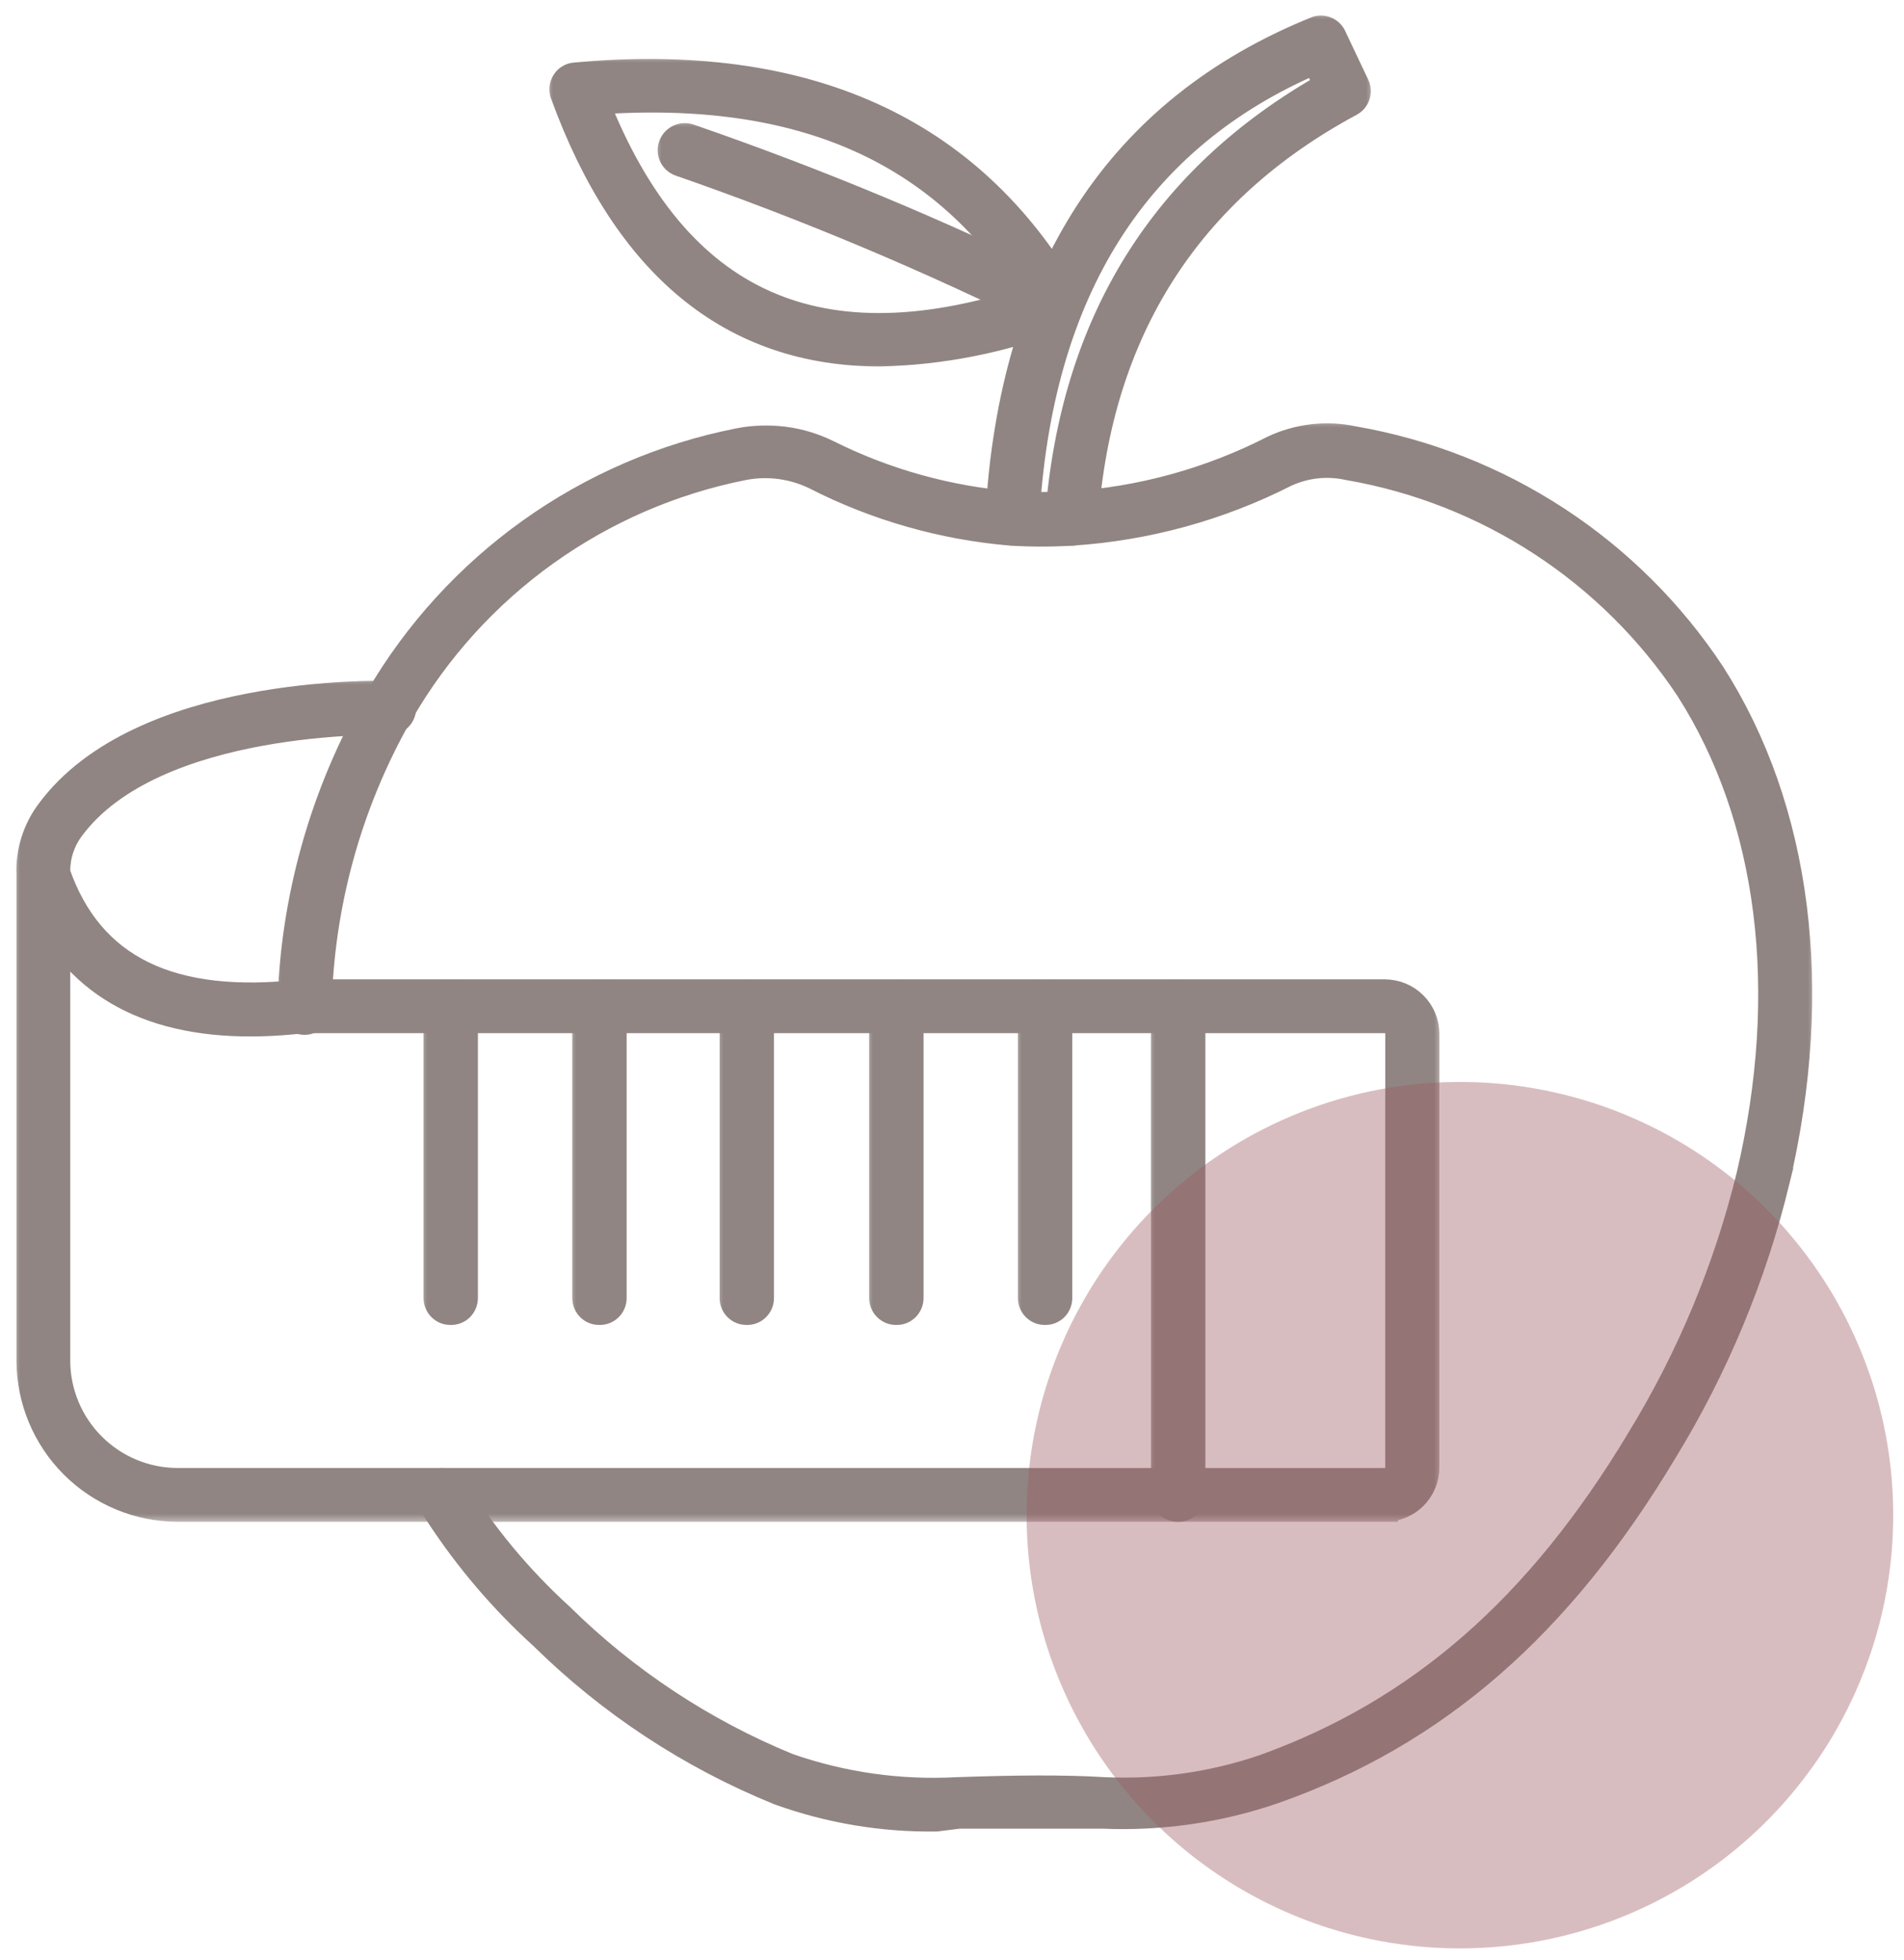 <svg width="101" height="104" viewBox="0 0 101 104" fill="none" xmlns="http://www.w3.org/2000/svg">
<mask id="path-1-outside-1_105_3" maskUnits="userSpaceOnUse" x="14.411" y="22.161" width="82" height="76" fill="black">
<rect fill="white" x="14.411" y="22.161" width="82" height="76"/>
<path d="M49.669 96.472C46.83 96.513 44.006 96.041 41.334 95.078C36.645 93.175 32.377 90.368 28.773 86.817C26.475 84.731 24.478 82.335 22.84 79.699C22.733 79.534 22.697 79.334 22.741 79.143C22.786 78.952 22.908 78.788 23.078 78.69C23.418 78.484 23.861 78.59 24.071 78.927C25.63 81.447 27.532 83.739 29.722 85.734C33.188 89.156 37.289 91.867 41.794 93.714C44.678 94.723 47.731 95.156 50.782 94.989C53.866 94.885 56.329 94.855 58.568 94.989C61.441 95.122 64.314 94.715 67.036 93.788C75.282 90.822 81.615 85.32 86.997 76.347V76.346C89.646 72.013 91.607 67.295 92.811 62.361C95.11 52.573 93.953 43.408 89.578 36.556C85.439 30.314 78.909 26.054 71.529 24.78C70.401 24.528 69.222 24.659 68.177 25.15C64.654 26.938 60.804 27.993 56.862 28.25C55.785 28.317 54.705 28.317 53.628 28.25C50.009 27.944 46.482 26.937 43.247 25.284C42.065 24.706 40.727 24.529 39.436 24.78C31.771 26.301 25.137 31.059 21.239 37.831L21.165 37.935C18.48 42.678 17.013 48.014 16.894 53.462C16.894 53.872 16.561 54.204 16.152 54.204C15.742 54.204 15.411 53.872 15.411 53.462C15.554 47.727 17.129 42.12 19.993 37.149C20.009 37.108 20.035 37.073 20.067 37.045C22.104 33.547 24.863 30.523 28.159 28.173C31.455 25.823 35.213 24.201 39.184 23.416C40.786 23.096 42.45 23.315 43.915 24.038C46.982 25.57 50.315 26.496 53.733 26.767C54.75 26.819 55.77 26.819 56.788 26.767C60.537 26.524 64.196 25.514 67.54 23.801C68.872 23.174 70.373 23.001 71.811 23.312C75.657 23.98 79.327 25.427 82.594 27.564C85.861 29.701 88.656 32.483 90.809 35.74C95.407 42.918 96.623 52.484 94.235 62.672H94.236C93.009 67.711 91.007 72.529 88.303 76.955C82.742 86.254 76.157 91.994 67.54 95.018C64.647 96.008 61.594 96.451 58.538 96.323H50.856L49.669 96.472Z"/>
</mask>
<path d="M49.669 96.472C46.83 96.513 44.006 96.041 41.334 95.078C36.645 93.175 32.377 90.368 28.773 86.817C26.475 84.731 24.478 82.335 22.84 79.699C22.733 79.534 22.697 79.334 22.741 79.143C22.786 78.952 22.908 78.788 23.078 78.69C23.418 78.484 23.861 78.59 24.071 78.927C25.63 81.447 27.532 83.739 29.722 85.734C33.188 89.156 37.289 91.867 41.794 93.714C44.678 94.723 47.731 95.156 50.782 94.989C53.866 94.885 56.329 94.855 58.568 94.989C61.441 95.122 64.314 94.715 67.036 93.788C75.282 90.822 81.615 85.32 86.997 76.347V76.346C89.646 72.013 91.607 67.295 92.811 62.361C95.11 52.573 93.953 43.408 89.578 36.556C85.439 30.314 78.909 26.054 71.529 24.78C70.401 24.528 69.222 24.659 68.177 25.15C64.654 26.938 60.804 27.993 56.862 28.25C55.785 28.317 54.705 28.317 53.628 28.25C50.009 27.944 46.482 26.937 43.247 25.284C42.065 24.706 40.727 24.529 39.436 24.78C31.771 26.301 25.137 31.059 21.239 37.831L21.165 37.935C18.48 42.678 17.013 48.014 16.894 53.462C16.894 53.872 16.561 54.204 16.152 54.204C15.742 54.204 15.411 53.872 15.411 53.462C15.554 47.727 17.129 42.12 19.993 37.149C20.009 37.108 20.035 37.073 20.067 37.045C22.104 33.547 24.863 30.523 28.159 28.173C31.455 25.823 35.213 24.201 39.184 23.416C40.786 23.096 42.45 23.315 43.915 24.038C46.982 25.57 50.315 26.496 53.733 26.767C54.75 26.819 55.77 26.819 56.788 26.767C60.537 26.524 64.196 25.514 67.54 23.801C68.872 23.174 70.373 23.001 71.811 23.312C75.657 23.98 79.327 25.427 82.594 27.564C85.861 29.701 88.656 32.483 90.809 35.74C95.407 42.918 96.623 52.484 94.235 62.672H94.236C93.009 67.711 91.007 72.529 88.303 76.955C82.742 86.254 76.157 91.994 67.54 95.018C64.647 96.008 61.594 96.451 58.538 96.323H50.856L49.669 96.472Z" fill="#908582"/>
<path d="M49.669 96.472C46.83 96.513 44.006 96.041 41.334 95.078C36.645 93.175 32.377 90.368 28.773 86.817C26.475 84.731 24.478 82.335 22.84 79.699C22.733 79.534 22.697 79.334 22.741 79.143C22.786 78.952 22.908 78.788 23.078 78.69C23.418 78.484 23.861 78.59 24.071 78.927C25.63 81.447 27.532 83.739 29.722 85.734C33.188 89.156 37.289 91.867 41.794 93.714C44.678 94.723 47.731 95.156 50.782 94.989C53.866 94.885 56.329 94.855 58.568 94.989C61.441 95.122 64.314 94.715 67.036 93.788C75.282 90.822 81.615 85.32 86.997 76.347V76.346C89.646 72.013 91.607 67.295 92.811 62.361C95.11 52.573 93.953 43.408 89.578 36.556C85.439 30.314 78.909 26.054 71.529 24.78C70.401 24.528 69.222 24.659 68.177 25.15C64.654 26.938 60.804 27.993 56.862 28.25C55.785 28.317 54.705 28.317 53.628 28.25C50.009 27.944 46.482 26.937 43.247 25.284C42.065 24.706 40.727 24.529 39.436 24.78C31.771 26.301 25.137 31.059 21.239 37.831L21.165 37.935C18.48 42.678 17.013 48.014 16.894 53.462C16.894 53.872 16.561 54.204 16.152 54.204C15.742 54.204 15.411 53.872 15.411 53.462C15.554 47.727 17.129 42.12 19.993 37.149C20.009 37.108 20.035 37.073 20.067 37.045C22.104 33.547 24.863 30.523 28.159 28.173C31.455 25.823 35.213 24.201 39.184 23.416C40.786 23.096 42.45 23.315 43.915 24.038C46.982 25.57 50.315 26.496 53.733 26.767C54.75 26.819 55.77 26.819 56.788 26.767C60.537 26.524 64.196 25.514 67.54 23.801C68.872 23.174 70.373 23.001 71.811 23.312C75.657 23.98 79.327 25.427 82.594 27.564C85.861 29.701 88.656 32.483 90.809 35.74C95.407 42.918 96.623 52.484 94.235 62.672H94.236C93.009 67.711 91.007 72.529 88.303 76.955C82.742 86.254 76.157 91.994 67.54 95.018C64.647 96.008 61.594 96.451 58.538 96.323H50.856L49.669 96.472Z" stroke="#908582" stroke-width="1.4" mask="url(#path-1-outside-1_105_3)"/>
<mask id="path-2-outside-2_105_3" maskUnits="userSpaceOnUse" x="51.963" y="0.525" width="21" height="29" fill="black">
<rect fill="white" x="51.963" y="0.525" width="21" height="29"/>
<path d="M56.819 28.251C56.415 28.219 56.111 27.869 56.137 27.465C56.938 17.083 61.728 9.431 70.389 4.538L69.796 3.217C60.26 7.281 55.099 15.453 54.431 27.555C54.4 27.953 54.059 28.255 53.66 28.238C53.26 28.206 52.954 27.867 52.963 27.466C53.69 14.489 59.37 5.783 69.855 1.557C70.219 1.446 70.607 1.634 70.745 1.988L71.946 4.524C72.111 4.872 71.974 5.289 71.635 5.473C63.063 10.085 58.287 17.516 57.56 27.556V27.556C57.544 27.952 57.215 28.261 56.819 28.253L56.819 28.251Z"/>
</mask>
<path d="M56.819 28.251C56.415 28.219 56.111 27.869 56.137 27.465C56.938 17.083 61.728 9.431 70.389 4.538L69.796 3.217C60.26 7.281 55.099 15.453 54.431 27.555C54.4 27.953 54.059 28.255 53.66 28.238C53.26 28.206 52.954 27.867 52.963 27.466C53.69 14.489 59.37 5.783 69.855 1.557C70.219 1.446 70.607 1.634 70.745 1.988L71.946 4.524C72.111 4.872 71.974 5.289 71.635 5.473C63.063 10.085 58.287 17.516 57.56 27.556V27.556C57.544 27.952 57.215 28.261 56.819 28.253L56.819 28.251Z" fill="#908582"/>
<path d="M56.819 28.251C56.415 28.219 56.111 27.869 56.137 27.465C56.938 17.083 61.728 9.431 70.389 4.538L69.796 3.217C60.26 7.281 55.099 15.453 54.431 27.555C54.4 27.953 54.059 28.255 53.66 28.238C53.26 28.206 52.954 27.867 52.963 27.466C53.69 14.489 59.37 5.783 69.855 1.557C70.219 1.446 70.607 1.634 70.745 1.988L71.946 4.524C72.111 4.872 71.974 5.289 71.635 5.473C63.063 10.085 58.287 17.516 57.56 27.556V27.556C57.544 27.952 57.215 28.261 56.819 28.253L56.819 28.251Z" stroke="#908582" stroke-width="1.4" mask="url(#path-2-outside-2_105_3)"/>
<mask id="path-3-outside-3_105_3" maskUnits="userSpaceOnUse" x="28.844" y="2.829" width="29" height="17" fill="black">
<rect fill="white" x="28.844" y="2.829" width="29" height="17"/>
<path d="M46.688 18.744C38.858 18.744 33.222 14.146 29.885 4.981V4.98C29.811 4.768 29.839 4.534 29.959 4.343C30.078 4.152 30.283 4.03 30.508 4.016C42.743 2.89 51.464 6.85 56.641 15.807C56.73 16.005 56.73 16.232 56.641 16.43C56.566 16.629 56.409 16.787 56.21 16.86C53.169 18.031 49.947 18.668 46.689 18.744L46.688 18.744ZM31.605 5.396C35.876 16.223 43.47 19.634 54.919 15.778C50.143 8.006 42.565 4.595 31.605 5.381V5.396Z"/>
</mask>
<path d="M46.688 18.744C38.858 18.744 33.222 14.146 29.885 4.981V4.98C29.811 4.768 29.839 4.534 29.959 4.343C30.078 4.152 30.283 4.03 30.508 4.016C42.743 2.89 51.464 6.85 56.641 15.807C56.73 16.005 56.73 16.232 56.641 16.43C56.566 16.629 56.409 16.787 56.21 16.86C53.169 18.031 49.947 18.668 46.689 18.744L46.688 18.744ZM31.605 5.396C35.876 16.223 43.47 19.634 54.919 15.778C50.143 8.006 42.565 4.595 31.605 5.381V5.396Z" fill="#908582"/>
<path d="M46.688 18.744C38.858 18.744 33.222 14.146 29.885 4.981V4.98C29.811 4.768 29.839 4.534 29.959 4.343C30.078 4.152 30.283 4.03 30.508 4.016C42.743 2.89 51.464 6.85 56.641 15.807C56.73 16.005 56.73 16.232 56.641 16.43C56.566 16.629 56.409 16.787 56.21 16.86C53.169 18.031 49.947 18.668 46.689 18.744L46.688 18.744ZM31.605 5.396C35.876 16.223 43.47 19.634 54.919 15.778C50.143 8.006 42.565 4.595 31.605 5.381V5.396Z" stroke="#908582" stroke-width="1.4" mask="url(#path-3-outside-3_105_3)"/>
<mask id="path-4-outside-4_105_3" maskUnits="userSpaceOnUse" x="34.587" y="6.233" width="23" height="12" fill="black">
<rect fill="white" x="34.587" y="6.233" width="23" height="12"/>
<path d="M56.002 16.905C55.899 16.926 55.793 16.926 55.691 16.905C49.337 13.744 42.788 10.989 36.084 8.66C35.901 8.599 35.749 8.468 35.663 8.295C35.577 8.123 35.563 7.923 35.624 7.74C35.751 7.359 36.159 7.148 36.544 7.265C43.305 9.596 49.913 12.35 56.327 15.511C56.682 15.696 56.831 16.125 56.668 16.49C56.546 16.747 56.285 16.909 56.001 16.905H56.002Z"/>
</mask>
<path d="M56.002 16.905C55.899 16.926 55.793 16.926 55.691 16.905C49.337 13.744 42.788 10.989 36.084 8.66C35.901 8.599 35.749 8.468 35.663 8.295C35.577 8.123 35.563 7.923 35.624 7.74C35.751 7.359 36.159 7.148 36.544 7.265C43.305 9.596 49.913 12.35 56.327 15.511C56.682 15.696 56.831 16.125 56.668 16.49C56.546 16.747 56.285 16.909 56.001 16.905H56.002Z" fill="#908582"/>
<path d="M56.002 16.905C55.899 16.926 55.793 16.926 55.691 16.905C49.337 13.744 42.788 10.989 36.084 8.66C35.901 8.599 35.749 8.468 35.663 8.295C35.577 8.123 35.563 7.923 35.624 7.74C35.751 7.359 36.159 7.148 36.544 7.265C43.305 9.596 49.913 12.35 56.327 15.511C56.682 15.696 56.831 16.125 56.668 16.49C56.546 16.747 56.285 16.909 56.001 16.905H56.002Z" stroke="#908582" stroke-width="1.4" mask="url(#path-4-outside-4_105_3)"/>
<mask id="path-5-outside-5_105_3" maskUnits="userSpaceOnUse" x="0.57" y="35.82" width="76" height="45" fill="black">
<rect fill="white" x="0.57" y="35.82" width="76" height="45"/>
<path d="M73.458 80.04H9.42C7.34 80.035 5.347 79.208 3.877 77.737C2.406 76.267 1.578 74.273 1.574 72.194V46.388C1.527 45.201 1.888 44.034 2.598 43.081C7.432 36.496 20.128 36.822 20.661 36.822C21.061 36.846 21.373 37.178 21.372 37.579C21.373 37.776 21.292 37.964 21.149 38.099C21.006 38.233 20.813 38.303 20.616 38.291C20.483 38.291 8.158 37.98 3.769 43.956C3.285 44.608 3.025 45.398 3.027 46.21V46.314C4.792 51.372 9.048 53.463 16.049 52.661H73.458C74.04 52.661 74.599 52.893 75.01 53.304C75.421 53.716 75.653 54.274 75.653 54.857V77.859C75.653 78.44 75.421 78.996 75.009 79.406C74.597 79.815 74.038 80.043 73.458 80.039L73.458 80.04ZM3.026 49.563V72.194C3.03 73.888 3.705 75.511 4.903 76.709C6.1 77.907 7.724 78.582 9.418 78.586H73.456C73.858 78.586 74.183 78.26 74.183 77.859V54.842C74.183 54.649 74.106 54.464 73.97 54.328C73.834 54.192 73.649 54.115 73.456 54.115H16.135C9.936 54.842 5.487 53.314 3.025 49.562L3.026 49.563Z"/>
</mask>
<path d="M73.458 80.04H9.42C7.34 80.035 5.347 79.208 3.877 77.737C2.406 76.267 1.578 74.273 1.574 72.194V46.388C1.527 45.201 1.888 44.034 2.598 43.081C7.432 36.496 20.128 36.822 20.661 36.822C21.061 36.846 21.373 37.178 21.372 37.579C21.373 37.776 21.292 37.964 21.149 38.099C21.006 38.233 20.813 38.303 20.616 38.291C20.483 38.291 8.158 37.98 3.769 43.956C3.285 44.608 3.025 45.398 3.027 46.21V46.314C4.792 51.372 9.048 53.463 16.049 52.661H73.458C74.04 52.661 74.599 52.893 75.01 53.304C75.421 53.716 75.653 54.274 75.653 54.857V77.859C75.653 78.44 75.421 78.996 75.009 79.406C74.597 79.815 74.038 80.043 73.458 80.039L73.458 80.04ZM3.026 49.563V72.194C3.03 73.888 3.705 75.511 4.903 76.709C6.1 77.907 7.724 78.582 9.418 78.586H73.456C73.858 78.586 74.183 78.26 74.183 77.859V54.842C74.183 54.649 74.106 54.464 73.97 54.328C73.834 54.192 73.649 54.115 73.456 54.115H16.135C9.936 54.842 5.487 53.314 3.025 49.562L3.026 49.563Z" fill="#908582"/>
<path d="M73.458 80.04H9.42C7.34 80.035 5.347 79.208 3.877 77.737C2.406 76.267 1.578 74.273 1.574 72.194V46.388C1.527 45.201 1.888 44.034 2.598 43.081C7.432 36.496 20.128 36.822 20.661 36.822C21.061 36.846 21.373 37.178 21.372 37.579C21.373 37.776 21.292 37.964 21.149 38.099C21.006 38.233 20.813 38.303 20.616 38.291C20.483 38.291 8.158 37.98 3.769 43.956C3.285 44.608 3.025 45.398 3.027 46.21V46.314C4.792 51.372 9.048 53.463 16.049 52.661H73.458C74.04 52.661 74.599 52.893 75.01 53.304C75.421 53.716 75.653 54.274 75.653 54.857V77.859C75.653 78.44 75.421 78.996 75.009 79.406C74.597 79.815 74.038 80.043 73.458 80.039L73.458 80.04ZM3.026 49.563V72.194C3.03 73.888 3.705 75.511 4.903 76.709C6.1 77.907 7.724 78.582 9.418 78.586H73.456C73.858 78.586 74.183 78.26 74.183 77.859V54.842C74.183 54.649 74.106 54.464 73.97 54.328C73.834 54.192 73.649 54.115 73.456 54.115H16.135C9.936 54.842 5.487 53.314 3.025 49.562L3.026 49.563Z" stroke="#908582" stroke-width="1.4" mask="url(#path-5-outside-5_105_3)"/>
<mask id="path-6-outside-6_105_3" maskUnits="userSpaceOnUse" x="60.757" y="51.721" width="4" height="30" fill="black">
<rect fill="white" x="60.757" y="51.721" width="4" height="30"/>
<path d="M62.483 80.039C62.082 80.039 61.757 79.714 61.757 79.312V53.463C61.757 53.053 62.089 52.721 62.498 52.721C62.908 52.721 63.24 53.053 63.24 53.463V79.312C63.24 79.51 63.159 79.7 63.016 79.838C62.874 79.975 62.681 80.047 62.483 80.039V80.039Z"/>
</mask>
<path d="M62.483 80.039C62.082 80.039 61.757 79.714 61.757 79.312V53.463C61.757 53.053 62.089 52.721 62.498 52.721C62.908 52.721 63.24 53.053 63.24 53.463V79.312C63.24 79.51 63.159 79.7 63.016 79.838C62.874 79.975 62.681 80.047 62.483 80.039V80.039Z" fill="#908582"/>
<path d="M62.483 80.039C62.082 80.039 61.757 79.714 61.757 79.312V53.463C61.757 53.053 62.089 52.721 62.498 52.721C62.908 52.721 63.24 53.053 63.24 53.463V79.312C63.24 79.51 63.159 79.7 63.016 79.838C62.874 79.975 62.681 80.047 62.483 80.039V80.039Z" stroke="#908582" stroke-width="1.4" mask="url(#path-6-outside-6_105_3)"/>
<mask id="path-7-outside-7_105_3" maskUnits="userSpaceOnUse" x="53.697" y="51.721" width="4" height="19" fill="black">
<rect fill="white" x="53.697" y="51.721" width="4" height="19"/>
<path d="M55.424 69.599C55.023 69.599 54.697 69.273 54.697 68.872V53.463C54.697 53.053 55.029 52.721 55.438 52.721C55.848 52.721 56.18 53.053 56.18 53.463V68.872C56.18 69.07 56.1 69.26 55.957 69.397C55.814 69.534 55.622 69.607 55.424 69.599Z"/>
</mask>
<path d="M55.424 69.599C55.023 69.599 54.697 69.273 54.697 68.872V53.463C54.697 53.053 55.029 52.721 55.438 52.721C55.848 52.721 56.18 53.053 56.18 53.463V68.872C56.18 69.07 56.1 69.26 55.957 69.397C55.814 69.534 55.622 69.607 55.424 69.599Z" fill="#908582"/>
<path d="M55.424 69.599C55.023 69.599 54.697 69.273 54.697 68.872V53.463C54.697 53.053 55.029 52.721 55.438 52.721C55.848 52.721 56.18 53.053 56.18 53.463V68.872C56.18 69.07 56.1 69.26 55.957 69.397C55.814 69.534 55.622 69.607 55.424 69.599Z" stroke="#908582" stroke-width="1.4" mask="url(#path-7-outside-7_105_3)"/>
<mask id="path-8-outside-8_105_3" maskUnits="userSpaceOnUse" x="45.807" y="51.721" width="4" height="19" fill="black">
<rect fill="white" x="45.807" y="51.721" width="4" height="19"/>
<path d="M47.549 69.599C47.354 69.603 47.165 69.528 47.026 69.391C46.886 69.254 46.807 69.068 46.807 68.872V53.463C46.807 53.053 47.14 52.721 47.549 52.721C47.959 52.721 48.291 53.053 48.291 53.463V68.872C48.291 69.068 48.212 69.254 48.073 69.391C47.933 69.528 47.744 69.603 47.549 69.599Z"/>
</mask>
<path d="M47.549 69.599C47.354 69.603 47.165 69.528 47.026 69.391C46.886 69.254 46.807 69.068 46.807 68.872V53.463C46.807 53.053 47.14 52.721 47.549 52.721C47.959 52.721 48.291 53.053 48.291 53.463V68.872C48.291 69.068 48.212 69.254 48.073 69.391C47.933 69.528 47.744 69.603 47.549 69.599Z" fill="#908582"/>
<path d="M47.549 69.599C47.354 69.603 47.165 69.528 47.026 69.391C46.886 69.254 46.807 69.068 46.807 68.872V53.463C46.807 53.053 47.14 52.721 47.549 52.721C47.959 52.721 48.291 53.053 48.291 53.463V68.872C48.291 69.068 48.212 69.254 48.073 69.391C47.933 69.528 47.744 69.603 47.549 69.599Z" stroke="#908582" stroke-width="1.4" mask="url(#path-8-outside-8_105_3)"/>
<mask id="path-9-outside-9_105_3" maskUnits="userSpaceOnUse" x="37.873" y="51.721" width="4" height="19" fill="black">
<rect fill="white" x="37.873" y="51.721" width="4" height="19"/>
<path d="M39.6 69.599C39.199 69.599 38.873 69.273 38.873 68.872V53.463C38.873 53.053 39.205 52.721 39.614 52.721C40.024 52.721 40.356 53.053 40.356 53.463V68.872C40.357 69.07 40.276 69.26 40.133 69.397C39.99 69.534 39.798 69.607 39.6 69.599Z"/>
</mask>
<path d="M39.6 69.599C39.199 69.599 38.873 69.273 38.873 68.872V53.463C38.873 53.053 39.205 52.721 39.614 52.721C40.024 52.721 40.356 53.053 40.356 53.463V68.872C40.357 69.07 40.276 69.26 40.133 69.397C39.99 69.534 39.798 69.607 39.6 69.599Z" fill="#908582"/>
<path d="M39.6 69.599C39.199 69.599 38.873 69.273 38.873 68.872V53.463C38.873 53.053 39.205 52.721 39.614 52.721C40.024 52.721 40.356 53.053 40.356 53.463V68.872C40.357 69.07 40.276 69.26 40.133 69.397C39.99 69.534 39.798 69.607 39.6 69.599Z" stroke="#908582" stroke-width="1.4" mask="url(#path-9-outside-9_105_3)"/>
<mask id="path-10-outside-10_105_3" maskUnits="userSpaceOnUse" x="30.058" y="51.721" width="4" height="19" fill="black">
<rect fill="white" x="30.058" y="51.721" width="4" height="19"/>
<path d="M31.785 69.599C31.383 69.599 31.058 69.273 31.058 68.872V53.463C31.058 53.053 31.39 52.721 31.8 52.721C32.209 52.721 32.541 53.053 32.541 53.463V68.872C32.541 69.07 32.46 69.26 32.317 69.397C32.175 69.534 31.982 69.607 31.785 69.599Z"/>
</mask>
<path d="M31.785 69.599C31.383 69.599 31.058 69.273 31.058 68.872V53.463C31.058 53.053 31.39 52.721 31.8 52.721C32.209 52.721 32.541 53.053 32.541 53.463V68.872C32.541 69.07 32.46 69.26 32.317 69.397C32.175 69.534 31.982 69.607 31.785 69.599Z" fill="#908582"/>
<path d="M31.785 69.599C31.383 69.599 31.058 69.273 31.058 68.872V53.463C31.058 53.053 31.39 52.721 31.8 52.721C32.209 52.721 32.541 53.053 32.541 53.463V68.872C32.541 69.07 32.46 69.26 32.317 69.397C32.175 69.534 31.982 69.607 31.785 69.599Z" stroke="#908582" stroke-width="1.4" mask="url(#path-10-outside-10_105_3)"/>
<mask id="path-11-outside-11_105_3" maskUnits="userSpaceOnUse" x="22.168" y="51.721" width="4" height="19" fill="black">
<rect fill="white" x="22.168" y="51.721" width="4" height="19"/>
<path d="M23.895 69.599C23.493 69.599 23.168 69.273 23.168 68.872V53.463C23.168 53.053 23.5 52.721 23.91 52.721C24.319 52.721 24.651 53.053 24.651 53.463V68.872C24.651 69.07 24.57 69.26 24.428 69.397C24.285 69.534 24.093 69.607 23.895 69.599Z"/>
</mask>
<path d="M23.895 69.599C23.493 69.599 23.168 69.273 23.168 68.872V53.463C23.168 53.053 23.5 52.721 23.91 52.721C24.319 52.721 24.651 53.053 24.651 53.463V68.872C24.651 69.07 24.57 69.26 24.428 69.397C24.285 69.534 24.093 69.607 23.895 69.599Z" fill="#908582"/>
<path d="M23.895 69.599C23.493 69.599 23.168 69.273 23.168 68.872V53.463C23.168 53.053 23.5 52.721 23.91 52.721C24.319 52.721 24.651 53.053 24.651 53.463V68.872C24.651 69.07 24.57 69.26 24.428 69.397C24.285 69.534 24.093 69.607 23.895 69.599Z" stroke="#908582" stroke-width="1.4" mask="url(#path-11-outside-11_105_3)"/>
<circle cx="77.443" cy="80.389" r="22.985" fill="#9F5B63" fill-opacity="0.4"/>
</svg>
